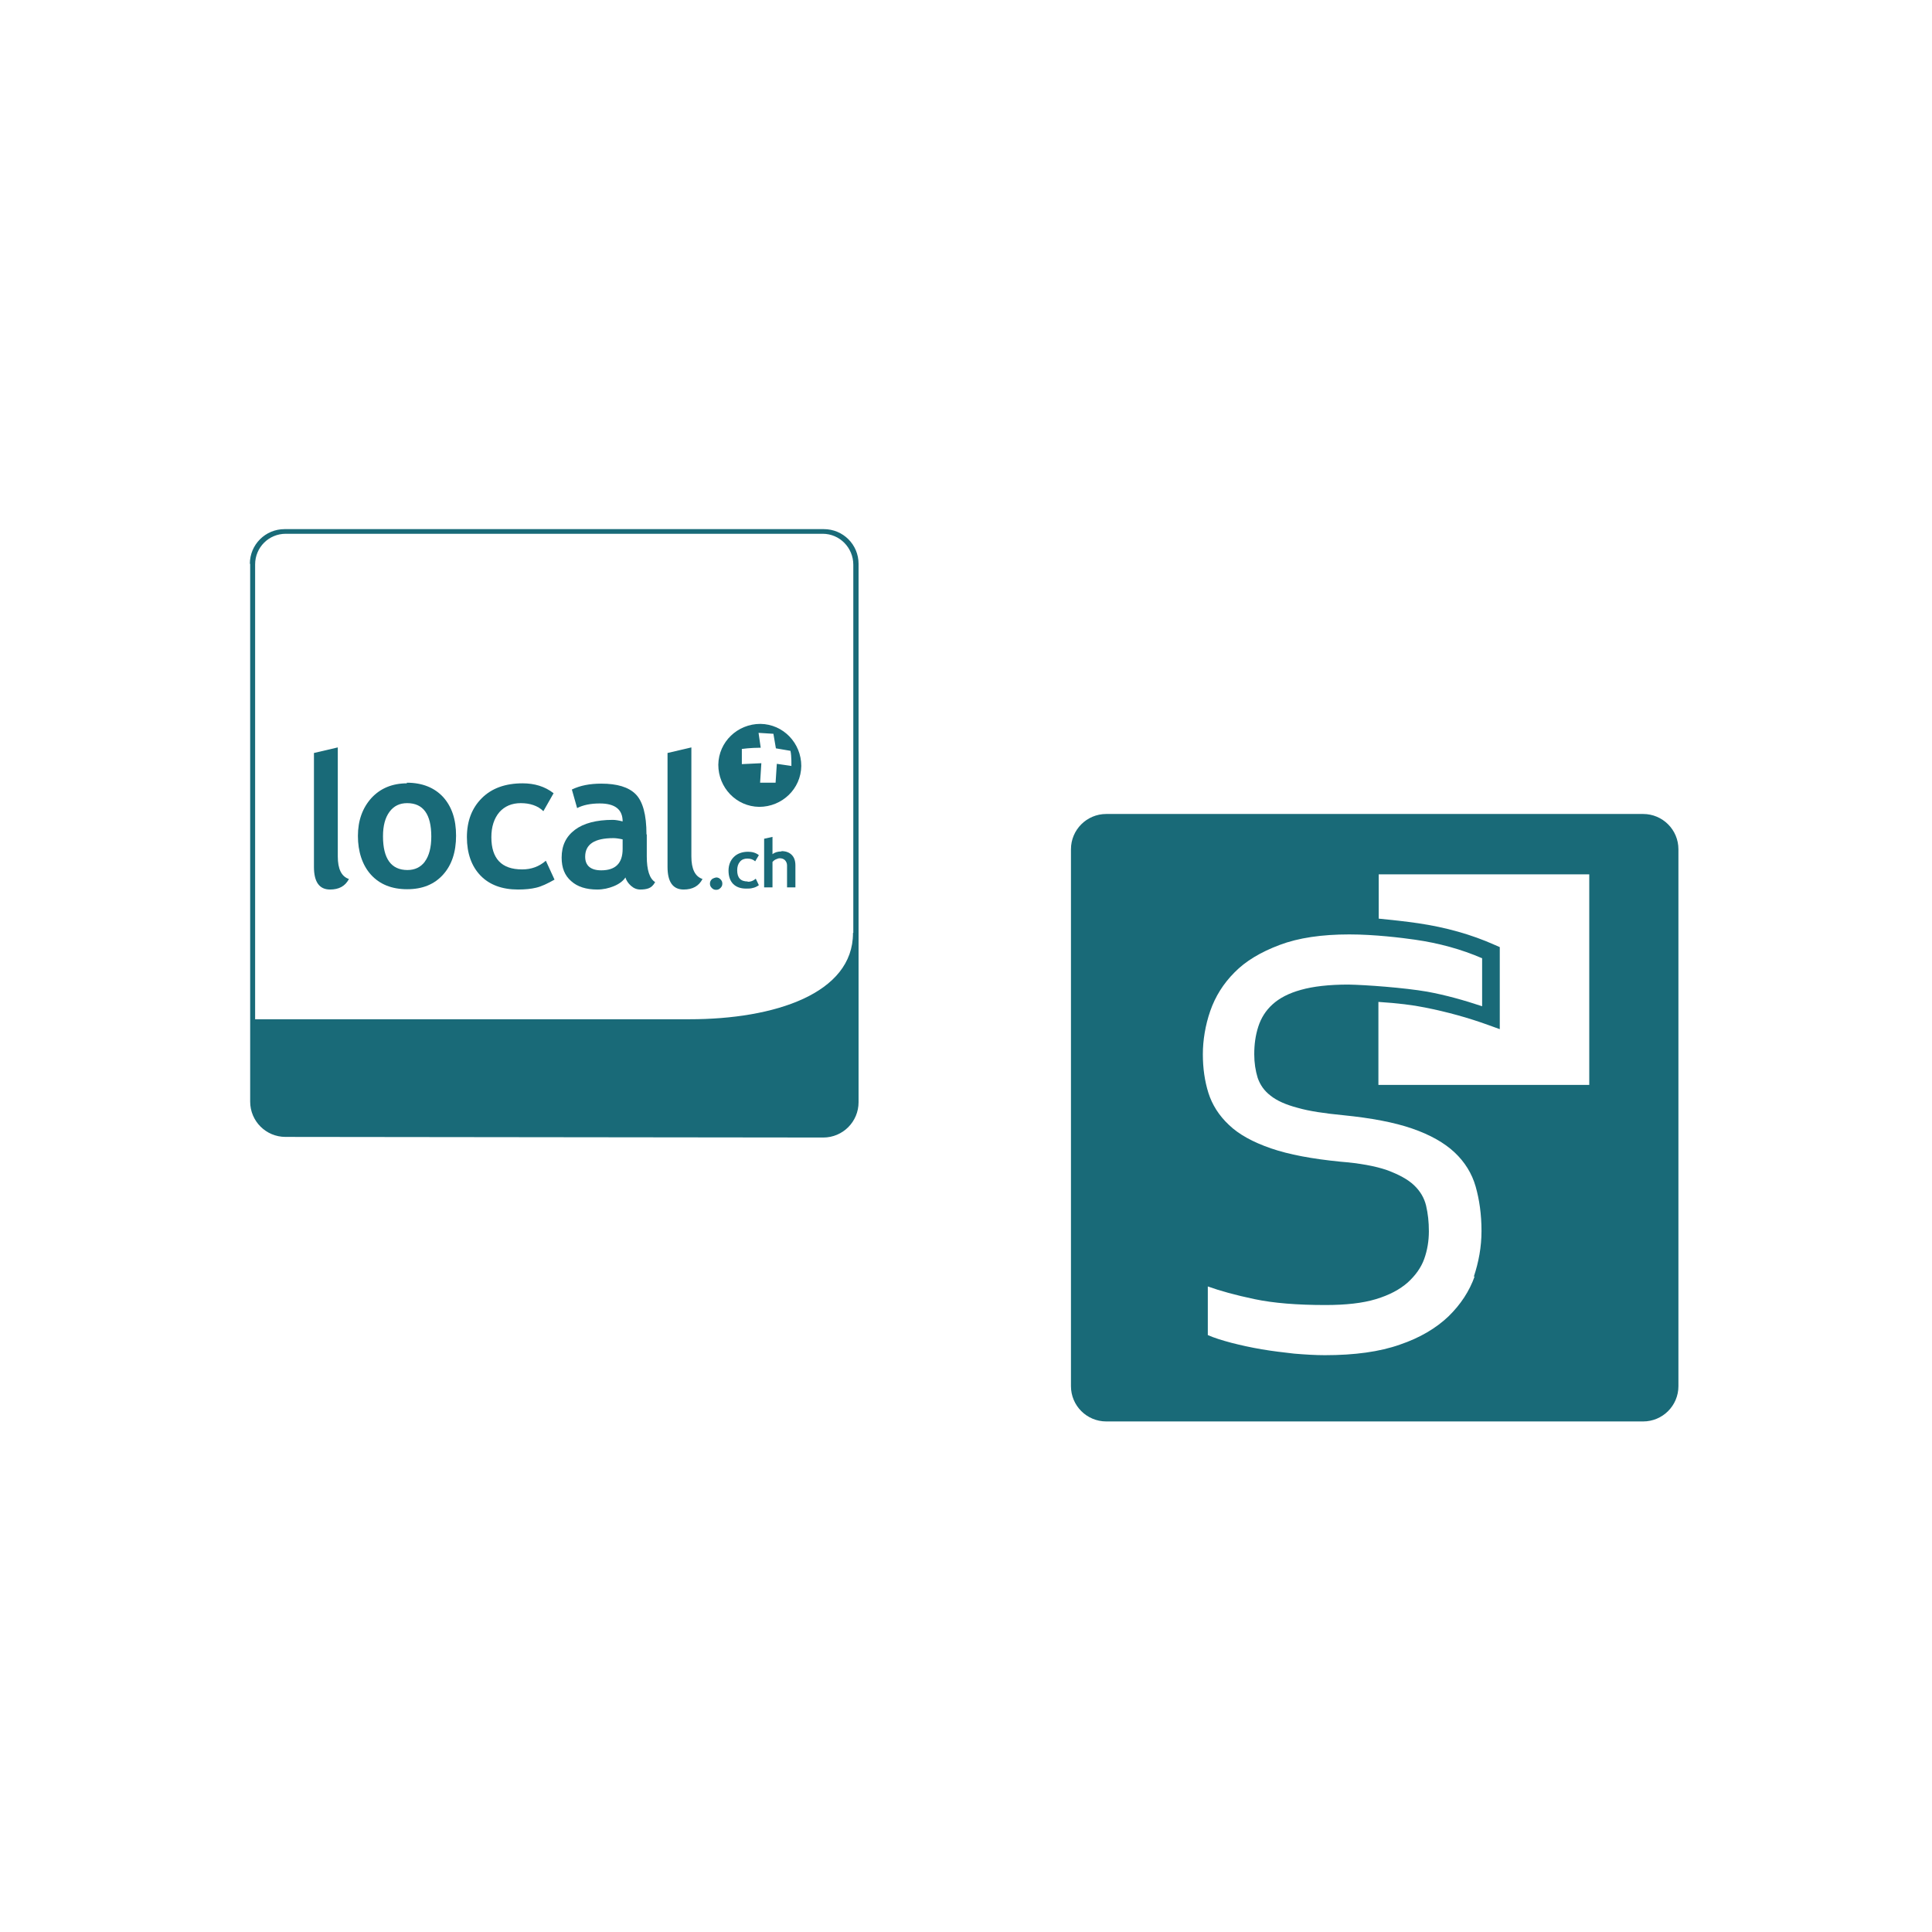 <?xml version="1.0" encoding="UTF-8"?>
<svg id="Icon_Logo_QRCode" data-name="Icon Logo QRCode" xmlns="http://www.w3.org/2000/svg" viewBox="0 0 62.4 62.4">
  <defs>
    <style>
      .cls-1 {
        fill: #196a78;
      }
    </style>
  </defs>
  <g>
    <g>
      <path class="cls-1" d="M20.88,26.95c0-.64-.12-1.07-.35-1.3s-.6-.34-1.11-.34c-.37,0-.68.06-.95.19l.17.6c.19-.1.44-.15.73-.15.49,0,.74.19.74.58-.12-.03-.23-.05-.32-.05-.53,0-.94.11-1.22.32-.29.22-.43.51-.43.9,0,.33.1.58.31.76.2.18.48.27.84.27.19,0,.37-.04.54-.11s.3-.17.37-.28c.03.1.09.19.18.27s.19.12.3.12c.1,0,.19-.01.27-.04s.15-.09.21-.2c-.18-.11-.27-.39-.27-.83v-.71h0ZM20.11,27.42c0,.46-.23.69-.69.69-.34,0-.52-.15-.52-.44,0-.4.3-.6.91-.6.07,0,.16.01.3.04,0,0,0,.31,0,.31Z"/>
      <path class="cls-1" d="M16.86,28.08c-.66,0-.99-.35-.99-1.04,0-.34.09-.61.26-.81.17-.19.4-.29.69-.29s.55.08.73.26l.33-.58c-.28-.22-.62-.32-1-.32-.56,0-1,.16-1.32.48s-.48.74-.48,1.26.15.94.44,1.24.7.45,1.21.45c.23,0,.43-.02.59-.06.17-.04.36-.13.59-.26l-.28-.61c-.22.19-.47.28-.76.28h-.01Z"/>
      <path class="cls-1" d="M13.15,25.3c-.48,0-.86.16-1.15.47-.29.32-.44.73-.44,1.23s.14.94.42,1.25.67.47,1.17.47.88-.16,1.16-.47.42-.73.42-1.26-.14-.94-.42-1.25c-.28-.3-.67-.46-1.17-.46v.02ZM13.73,27.82c-.14.19-.33.28-.57.28-.52,0-.79-.36-.79-1.09,0-.34.07-.6.21-.79s.33-.28.57-.28c.52,0,.78.36.78,1.08,0,.35-.07.62-.21.81h.01Z"/>
      <path class="cls-1" d="M22.33,27.66v-3.52l-.77.18v3.68c0,.48.17.73.52.73.29,0,.49-.11.61-.34-.24-.08-.36-.32-.36-.73Z"/>
      <path class="cls-1" d="M10.91,27.66v-3.52l-.77.18v3.68c0,.48.17.73.52.73.29,0,.49-.11.61-.34-.24-.08-.36-.32-.36-.73Z"/>
      <path class="cls-1" d="M25.24,27.5c-.12,0-.22.03-.29.09v-.56l-.27.06v1.57h.27v-.82s.05-.06.1-.08c.05-.02.09-.04.13-.04.07,0,.13.02.17.06.04.04.07.1.07.17v.71h.27v-.71c0-.15-.04-.26-.12-.34s-.19-.12-.33-.12h0Z"/>
      <path class="cls-1" d="M24.56,23.38c-.74,0-1.35.58-1.36,1.32,0,.74.58,1.35,1.32,1.36.74,0,1.35-.58,1.36-1.32,0-.74-.58-1.35-1.32-1.36ZM25.57,24.74l-.48-.07-.04.61h-.5l.04-.63-.63.03v-.49s.27-.04.61-.04l-.07-.48.48.03.08.47.47.08c.04.17.03.49.03.48h0Z"/>
      <path class="cls-1" d="M23.13,28.34s-.1.02-.14.06-.06.08-.06.14.02.1.06.14.08.06.14.06.1-.02.14-.06.06-.08.06-.14-.02-.1-.06-.14-.08-.06-.14-.06Z"/>
      <path class="cls-1" d="M24.15,28.47c-.23,0-.34-.12-.34-.36,0-.12.03-.21.09-.28.06-.07.14-.1.24-.1s.19.03.25.09l.12-.2c-.1-.08-.22-.11-.35-.11-.19,0-.35.06-.46.17-.11.11-.17.26-.17.44s.05.33.15.43.24.15.42.15c.08,0,.15,0,.21-.02.06-.01.13-.04.2-.09l-.1-.21c-.08.07-.16.1-.26.1h0Z"/>
    </g>
    <path class="cls-1" d="M8.08,18.21v17.37c0,.63.51,1.14,1.14,1.14l17.37.02c.63,0,1.14-.51,1.14-1.14v-17.39c0-.62-.5-1.12-1.12-1.12H9.19c-.62,0-1.12.5-1.12,1.12h.01ZM27.55,30.14c0,1.95-2.53,2.78-5.28,2.78h-14.03v-14.69c0-.55.44-.99.99-.99h17.34c.55,0,.99.45.99,1v11.89h-.01Z"/>
  </g>
  <path class="cls-1" d="M34.59,27.43v17.34c0,.63.51,1.14,1.14,1.14h17.34c.63,0,1.14-.51,1.14-1.14v-17.34c0-.63-.51-1.14-1.14-1.14h-17.34c-.63,0-1.14.51-1.14,1.14ZM47.63,41.22c-.17.48-.45.91-.85,1.3-.4.38-.92.69-1.57.91-.65.23-1.46.34-2.42.34-.3,0-.63-.02-.99-.05-.35-.04-.7-.08-1.05-.14-.35-.06-.67-.13-.98-.21-.3-.08-.56-.16-.76-.25v-1.57c.39.14.89.28,1.51.41s1.38.19,2.29.19c.66,0,1.2-.06,1.63-.19.43-.13.77-.31,1.03-.54.25-.23.43-.48.53-.76s.15-.58.15-.89-.03-.57-.09-.83c-.06-.25-.19-.47-.39-.66s-.5-.35-.88-.49c-.38-.13-.88-.22-1.5-.27-.91-.09-1.66-.23-2.24-.43s-1.04-.45-1.36-.76c-.32-.3-.54-.65-.66-1.03-.12-.38-.18-.8-.18-1.25s.08-.94.24-1.4c.16-.46.42-.88.78-1.24.36-.37.85-.66,1.46-.89s1.36-.34,2.25-.34c.82,0,1.7.11,2.12.17.77.11,1.5.31,2.17.6v1.55c-.57-.19-1.17-.36-1.77-.47-.75-.13-1.99-.22-2.55-.23-.63,0-1.14.06-1.53.17-.4.11-.7.27-.92.47-.22.2-.37.44-.46.72-.09.28-.13.57-.13.89,0,.28.04.53.11.76.08.23.21.42.42.58.2.16.49.29.87.39.38.11.87.18,1.48.24.9.09,1.64.23,2.22.43s1.04.46,1.37.77c.33.31.56.68.68,1.1s.19.9.19,1.44c0,.51-.09,1-.25,1.48l.03-.02ZM44.52,35.03v-2.67c.62.04,1.11.1,1.5.18.71.14,1.4.33,2.06.57l.36.13v-2.65l-.16-.07c-.76-.34-1.59-.57-2.47-.7-.4-.06-.88-.11-1.28-.15v-1.43h6.8v6.8h-6.81Z"/>
</svg>
